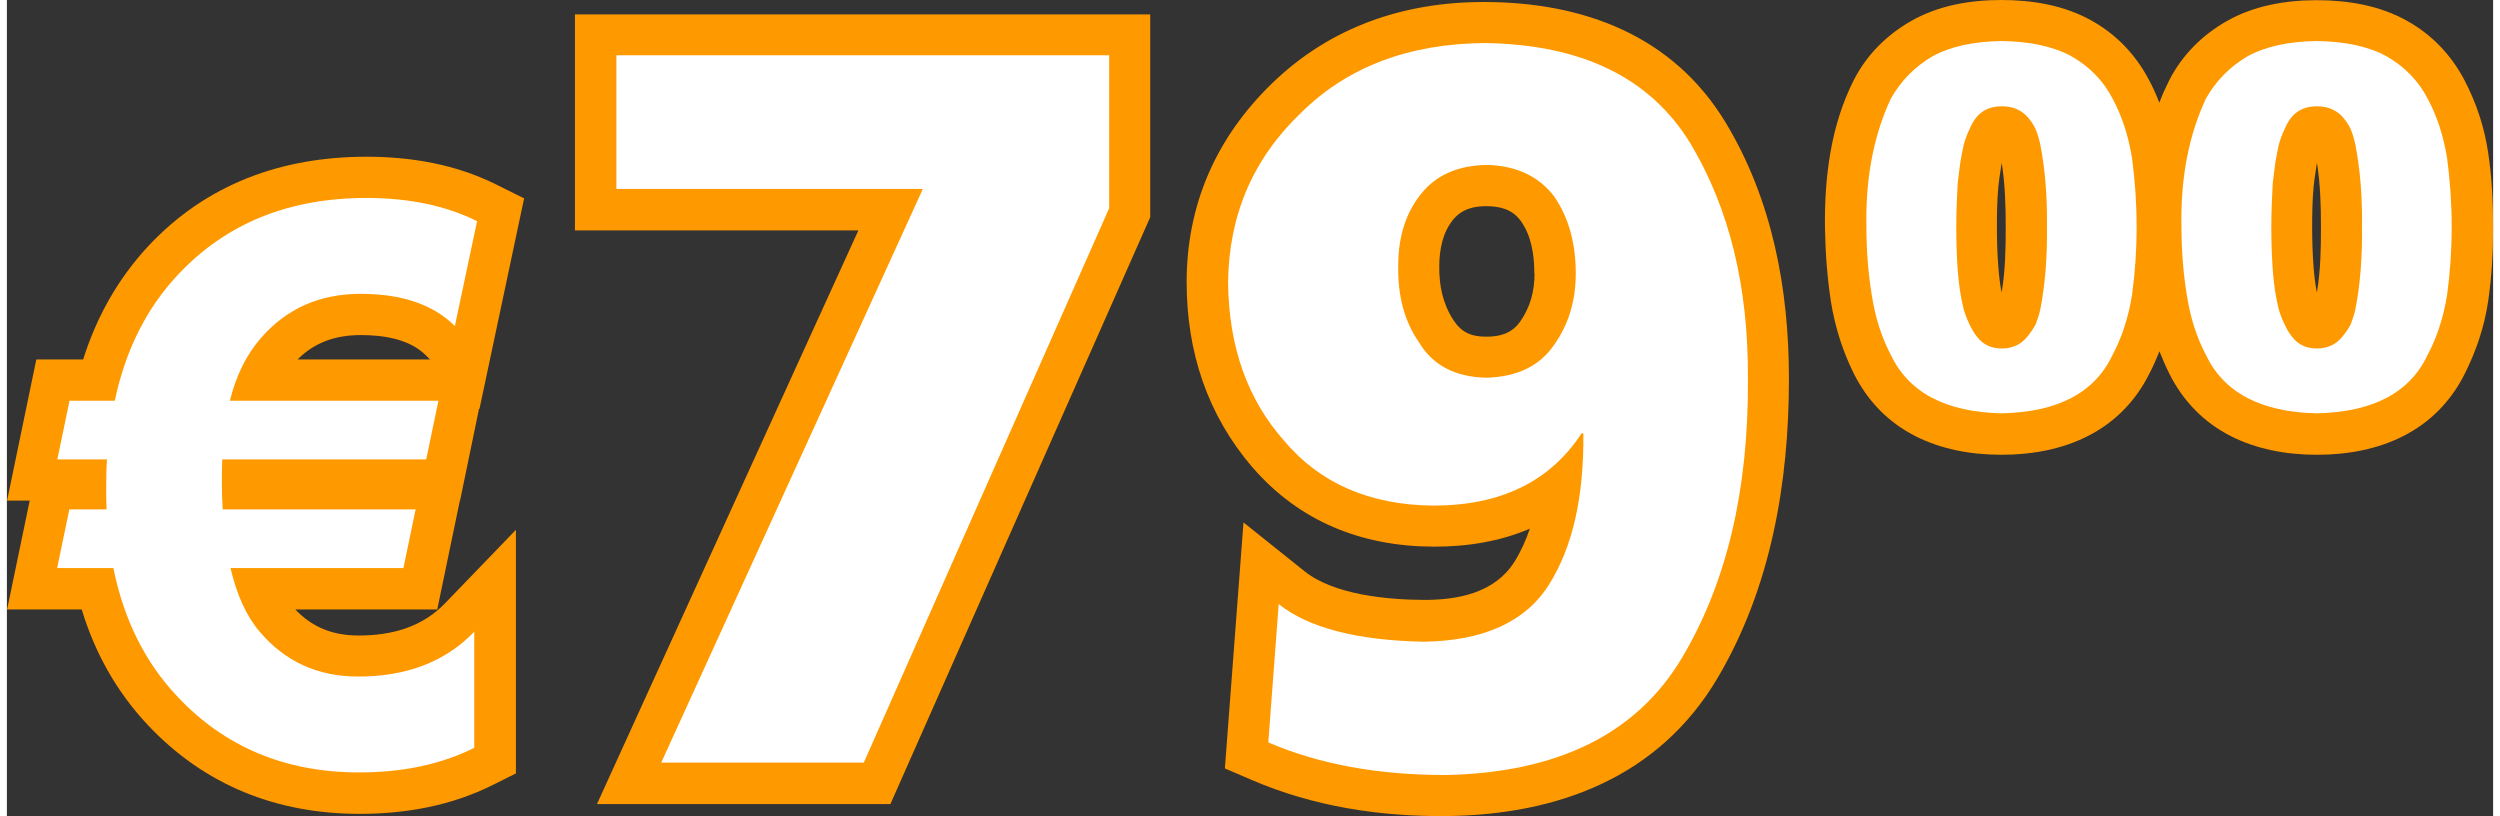 <?xml version="1.0" encoding="UTF-8"?>
<!DOCTYPE svg PUBLIC "-//W3C//DTD SVG 1.1//EN" "http://www.w3.org/Graphics/SVG/1.1/DTD/svg11.dtd">
<!-- Creator: CorelDRAW -->
<svg xmlns="http://www.w3.org/2000/svg" xml:space="preserve" width="193px" height="63px" style="shape-rendering:geometricPrecision; text-rendering:geometricPrecision; image-rendering:optimizeQuality; fill-rule:evenodd; clip-rule:evenodd"
viewBox="0 0 12.421 4.077"
 xmlns:xlink="http://www.w3.org/1999/xlink">
 <rect x="0" y="0" width="12.421" height="4.077" fill="#333333" stroke="none"/>
 <defs>
  <style type="text/css">
   <![CDATA[
    .fil0 {fill:#FF9900}
    .fil1 {fill:white;fill-rule:nonzero}
   ]]>
  </style>
 </defs>
 <g id="Ebene_x0020_1">
  <g id="_554094616">
   <path id="_554095288" class="fil0" d="M10.754 0.512c0.014,-0.038 0.031,-0.075 0.049,-0.111 0.065,-0.127 0.165,-0.226 0.288,-0.296 0.136,-0.077 0.294,-0.104 0.449,-0.104 0.155,0 0.314,0.026 0.451,0.103 0.124,0.069 0.22,0.17 0.286,0.295 0.06,0.114 0.1,0.235 0.119,0.362 0.019,0.124 0.025,0.25 0.025,0.375 0,0.124 -0.007,0.248 -0.025,0.371 -0.019,0.126 -0.059,0.245 -0.116,0.359 -0.145,0.29 -0.425,0.406 -0.739,0.406 -0.314,0 -0.593,-0.116 -0.738,-0.406 -0.018,-0.036 -0.034,-0.074 -0.049,-0.111 -0.015,0.038 -0.031,0.075 -0.05,0.111 -0.145,0.29 -0.425,0.406 -0.739,0.406 -0.314,0 -0.593,-0.116 -0.738,-0.406 -0.056,-0.113 -0.094,-0.233 -0.114,-0.358 -0.019,-0.123 -0.028,-0.247 -0.03,-0.371 -0.003,-0.252 0.029,-0.51 0.144,-0.737 0.065,-0.127 0.165,-0.226 0.288,-0.296 0.136,-0.077 0.294,-0.104 0.449,-0.104 0.155,0 0.314,0.026 0.451,0.103 0.124,0.069 0.22,0.17 0.286,0.295 0.02,0.037 0.037,0.075 0.052,0.114zm-0.788 0.947c0.018,-0.106 0.02,-0.217 0.02,-0.323 0,-0.106 -0.003,-0.216 -0.02,-0.322 -0.002,0.011 -0.004,0.021 -0.005,0.032 -0.005,0.03 -0.009,0.059 -0.012,0.089 -0.006,0.067 -0.007,0.134 -0.007,0.201 0,0.065 0.002,0.131 0.007,0.196 0.003,0.042 0.008,0.085 0.016,0.127zm1.575 0c0.018,-0.106 0.02,-0.217 0.02,-0.323 0,-0.106 -0.003,-0.216 -0.02,-0.322 -0.002,0.011 -0.004,0.021 -0.005,0.032 -0.005,0.03 -0.009,0.059 -0.012,0.089 -0.006,0.067 -0.007,0.134 -0.007,0.201 0,0.065 0.002,0.131 0.007,0.196 0.003,0.042 0.008,0.085 0.016,0.127zm-7.286 -0.308l-1.417 0 0 -1.079 2.874 0 0 1.013 -1.298 2.932 -1.466 0 1.306 -2.866zm3.352 1.491c-0.146,0.062 -0.309,0.09 -0.483,0.089 -0.355,-0.002 -0.666,-0.125 -0.9,-0.395 -0.227,-0.263 -0.33,-0.58 -0.33,-0.926 -9.72921e-005,-0.389 0.148,-0.723 0.426,-0.993 0.292,-0.283 0.659,-0.408 1.063,-0.407 0.493,0.001 0.94,0.167 1.203,0.601 0.234,0.387 0.317,0.833 0.317,1.281 -0,0.519 -0.09,1.045 -0.357,1.496 -0.293,0.495 -0.797,0.683 -1.355,0.689 -0.332,0.003 -0.665,-0.048 -0.971,-0.18l-0.135 -0.058 0.093 -1.229 0.305 0.244c0.148,0.118 0.413,0.142 0.594,0.143 0.173,0.001 0.357,-0.035 0.455,-0.191 0.032,-0.051 0.057,-0.107 0.077,-0.166zm0.024 -1.276c0,-0.091 -0.014,-0.189 -0.069,-0.264 -0.042,-0.057 -0.104,-0.072 -0.172,-0.072 -0.066,2.4323e-005 -0.123,0.016 -0.166,0.069 -0.052,0.065 -0.067,0.148 -0.068,0.23 -0.001,0.097 0.017,0.187 0.07,0.269 0.04,0.062 0.089,0.084 0.164,0.084 0.07,0 0.128,-0.016 0.17,-0.075 0.051,-0.073 0.072,-0.152 0.072,-0.241z"/>
  </g>
  <polygon class="fil1" points="3.269,3.81 4.281,3.81 5.507,1.04 5.507,0.276 3.045,0.276 3.045,0.944 4.576,0.944 "/>
  <path id="1" class="fil1" d="M6.354 3.016l-0.052 0.693c0.252,0.109 0.548,0.163 0.888,0.163 0.562,-0.012 0.955,-0.208 1.18,-0.588 0.222,-0.374 0.332,-0.838 0.328,-1.392 0.003,-0.46 -0.093,-0.851 -0.287,-1.175 -0.2,-0.328 -0.542,-0.495 -1.027,-0.502 -0.381,0.003 -0.688,0.12 -0.919,0.349 -0.239,0.228 -0.36,0.51 -0.364,0.846 0.003,0.322 0.097,0.586 0.28,0.792 0.179,0.213 0.428,0.321 0.745,0.324 0.338,0 0.584,-0.121 0.741,-0.361l0.009 0c0.003,0.315 -0.053,0.566 -0.17,0.753 -0.118,0.189 -0.328,0.284 -0.63,0.288 -0.332,-0.007 -0.573,-0.069 -0.722,-0.188zm1.484 -1.651c0,0.138 -0.036,0.257 -0.109,0.359 -0.072,0.105 -0.185,0.159 -0.338,0.163 -0.155,-0.003 -0.268,-0.062 -0.337,-0.178 -0.072,-0.104 -0.106,-0.231 -0.103,-0.383 0,-0.143 0.038,-0.262 0.113,-0.356 0.075,-0.095 0.184,-0.143 0.327,-0.146 0.148,0.003 0.26,0.055 0.338,0.156 0.073,0.105 0.109,0.234 0.109,0.386z"/>
  <path id="12" class="fil1" d="M9.966 2.065c0.28,-0.006 0.465,-0.103 0.554,-0.292 0.047,-0.089 0.079,-0.188 0.097,-0.298 0.015,-0.11 0.023,-0.224 0.023,-0.341 0,-0.118 -0.008,-0.233 -0.023,-0.345 -0.018,-0.11 -0.05,-0.209 -0.097,-0.296 -0.046,-0.089 -0.114,-0.159 -0.204,-0.211 -0.091,-0.05 -0.208,-0.075 -0.35,-0.077 -0.141,0.002 -0.257,0.027 -0.347,0.077 -0.088,0.052 -0.157,0.122 -0.207,0.211 -0.086,0.184 -0.127,0.398 -0.122,0.641 0,0.117 0.009,0.231 0.027,0.341 0.017,0.11 0.048,0.209 0.095,0.298 0.09,0.189 0.275,0.286 0.554,0.292zm0 -0.324c-0.052,0 -0.093,-0.019 -0.123,-0.058 -0.015,-0.018 -0.027,-0.039 -0.037,-0.061 -0.012,-0.024 -0.022,-0.049 -0.03,-0.077 -0.015,-0.06 -0.025,-0.127 -0.03,-0.199 -0.005,-0.07 -0.007,-0.141 -0.007,-0.211 0,-0.074 0.003,-0.147 0.007,-0.219 0.004,-0.036 0.009,-0.07 0.013,-0.103 0.005,-0.031 0.011,-0.061 0.017,-0.089 0.008,-0.029 0.018,-0.056 0.03,-0.08 0.01,-0.024 0.022,-0.045 0.037,-0.062 0.03,-0.034 0.071,-0.051 0.123,-0.051 0.053,0 0.095,0.017 0.127,0.051 0.015,0.017 0.03,0.037 0.042,0.062 0.01,0.024 0.018,0.051 0.024,0.08 0.024,0.123 0.035,0.26 0.033,0.411 0.002,0.149 -0.009,0.286 -0.033,0.41 -0.006,0.028 -0.015,0.053 -0.024,0.077 -0.013,0.023 -0.027,0.043 -0.042,0.061 -0.032,0.039 -0.074,0.058 -0.127,0.058z"/>
  <path id="123" class="fil1" d="M11.54 2.065c0.28,-0.006 0.465,-0.103 0.554,-0.292 0.047,-0.089 0.079,-0.188 0.097,-0.298 0.015,-0.11 0.023,-0.224 0.023,-0.341 0,-0.118 -0.008,-0.233 -0.023,-0.345 -0.018,-0.11 -0.05,-0.209 -0.097,-0.296 -0.046,-0.089 -0.114,-0.159 -0.204,-0.211 -0.091,-0.05 -0.208,-0.075 -0.35,-0.077 -0.141,0.002 -0.257,0.027 -0.347,0.077 -0.088,0.052 -0.157,0.122 -0.207,0.211 -0.086,0.184 -0.127,0.398 -0.122,0.641 0,0.117 0.009,0.231 0.027,0.341 0.017,0.11 0.048,0.209 0.095,0.298 0.09,0.189 0.275,0.286 0.554,0.292zm0 -0.324c-0.052,0 -0.093,-0.019 -0.123,-0.058 -0.015,-0.018 -0.027,-0.039 -0.037,-0.061 -0.012,-0.024 -0.022,-0.049 -0.03,-0.077 -0.015,-0.06 -0.025,-0.127 -0.03,-0.199 -0.005,-0.07 -0.007,-0.141 -0.007,-0.211 0,-0.074 0.003,-0.147 0.007,-0.219 0.004,-0.036 0.009,-0.07 0.013,-0.103 0.005,-0.031 0.011,-0.061 0.017,-0.089 0.008,-0.029 0.018,-0.056 0.03,-0.08 0.01,-0.024 0.022,-0.045 0.037,-0.062 0.03,-0.034 0.071,-0.051 0.123,-0.051 0.053,0 0.095,0.017 0.127,0.051 0.015,0.017 0.03,0.037 0.042,0.062 0.01,0.024 0.018,0.051 0.024,0.08 0.024,0.123 0.035,0.26 0.033,0.411 0.002,0.149 -0.009,0.286 -0.033,0.41 -0.006,0.028 -0.015,0.053 -0.024,0.077 -0.013,0.023 -0.027,0.043 -0.042,0.061 -0.032,0.039 -0.074,0.058 -0.127,0.058z"/>
  <path class="fil0" d="M1.451 1.796l0.663 0 -0.021 -0.021c-0.082,-0.082 -0.213,-0.101 -0.324,-0.101 -0.127,0 -0.231,0.036 -0.317,0.122zm0.908 0.245l-0.095 0.46 -0.001 0 -0.113 0.544 -0.709 0c0.086,0.09 0.188,0.13 0.316,0.13 0.164,0 0.315,-0.04 0.432,-0.161l0.354 -0.367 0 1.217 -0.114 0.057c-0.207,0.104 -0.435,0.145 -0.666,0.145 -0.413,0 -0.774,-0.141 -1.059,-0.444 -0.157,-0.167 -0.265,-0.362 -0.33,-0.577l-0.373 0 0.113 -0.544 -0.113 0 0.146 -0.705 0.234 0c0.066,-0.21 0.172,-0.401 0.324,-0.565 0.291,-0.312 0.668,-0.448 1.092,-0.448 0.222,0 0.444,0.038 0.644,0.137l0.143 0.071 -0.223 1.052 -0.002 -0.002z"/>
  <path class="fil1" d="M2.349 1.105l-0.111 0.524c-0.107,-0.107 -0.264,-0.161 -0.47,-0.161 -0.206,0 -0.372,0.074 -0.5,0.222 -0.072,0.083 -0.123,0.187 -0.154,0.312l1.042 0 -0.061 0.293 -1.019 0c-0.001,0.029 -0.002,0.067 -0.002,0.112 0,0.045 0.001,0.091 0.004,0.138l0.964 0 -0.061 0.293 -0.864 0c0.032,0.135 0.08,0.241 0.146,0.318 0.126,0.149 0.29,0.224 0.492,0.224 0.242,0 0.436,-0.074 0.58,-0.224l0 0.58c-0.164,0.082 -0.356,0.123 -0.574,0.123 -0.368,0 -0.672,-0.126 -0.909,-0.379 -0.162,-0.171 -0.268,-0.385 -0.32,-0.642l-0.281 0 0.061 -0.293 0.186 0c-0.001,-0.03 -0.002,-0.063 -0.002,-0.096 0,-0.058 0.001,-0.109 0.004,-0.154l-0.248 0 0.061 -0.293 0.226 0c0.053,-0.251 0.158,-0.462 0.316,-0.63 0.239,-0.255 0.552,-0.383 0.941,-0.383 0.212,0 0.396,0.038 0.553,0.116z"/>
 </g>
</svg>
